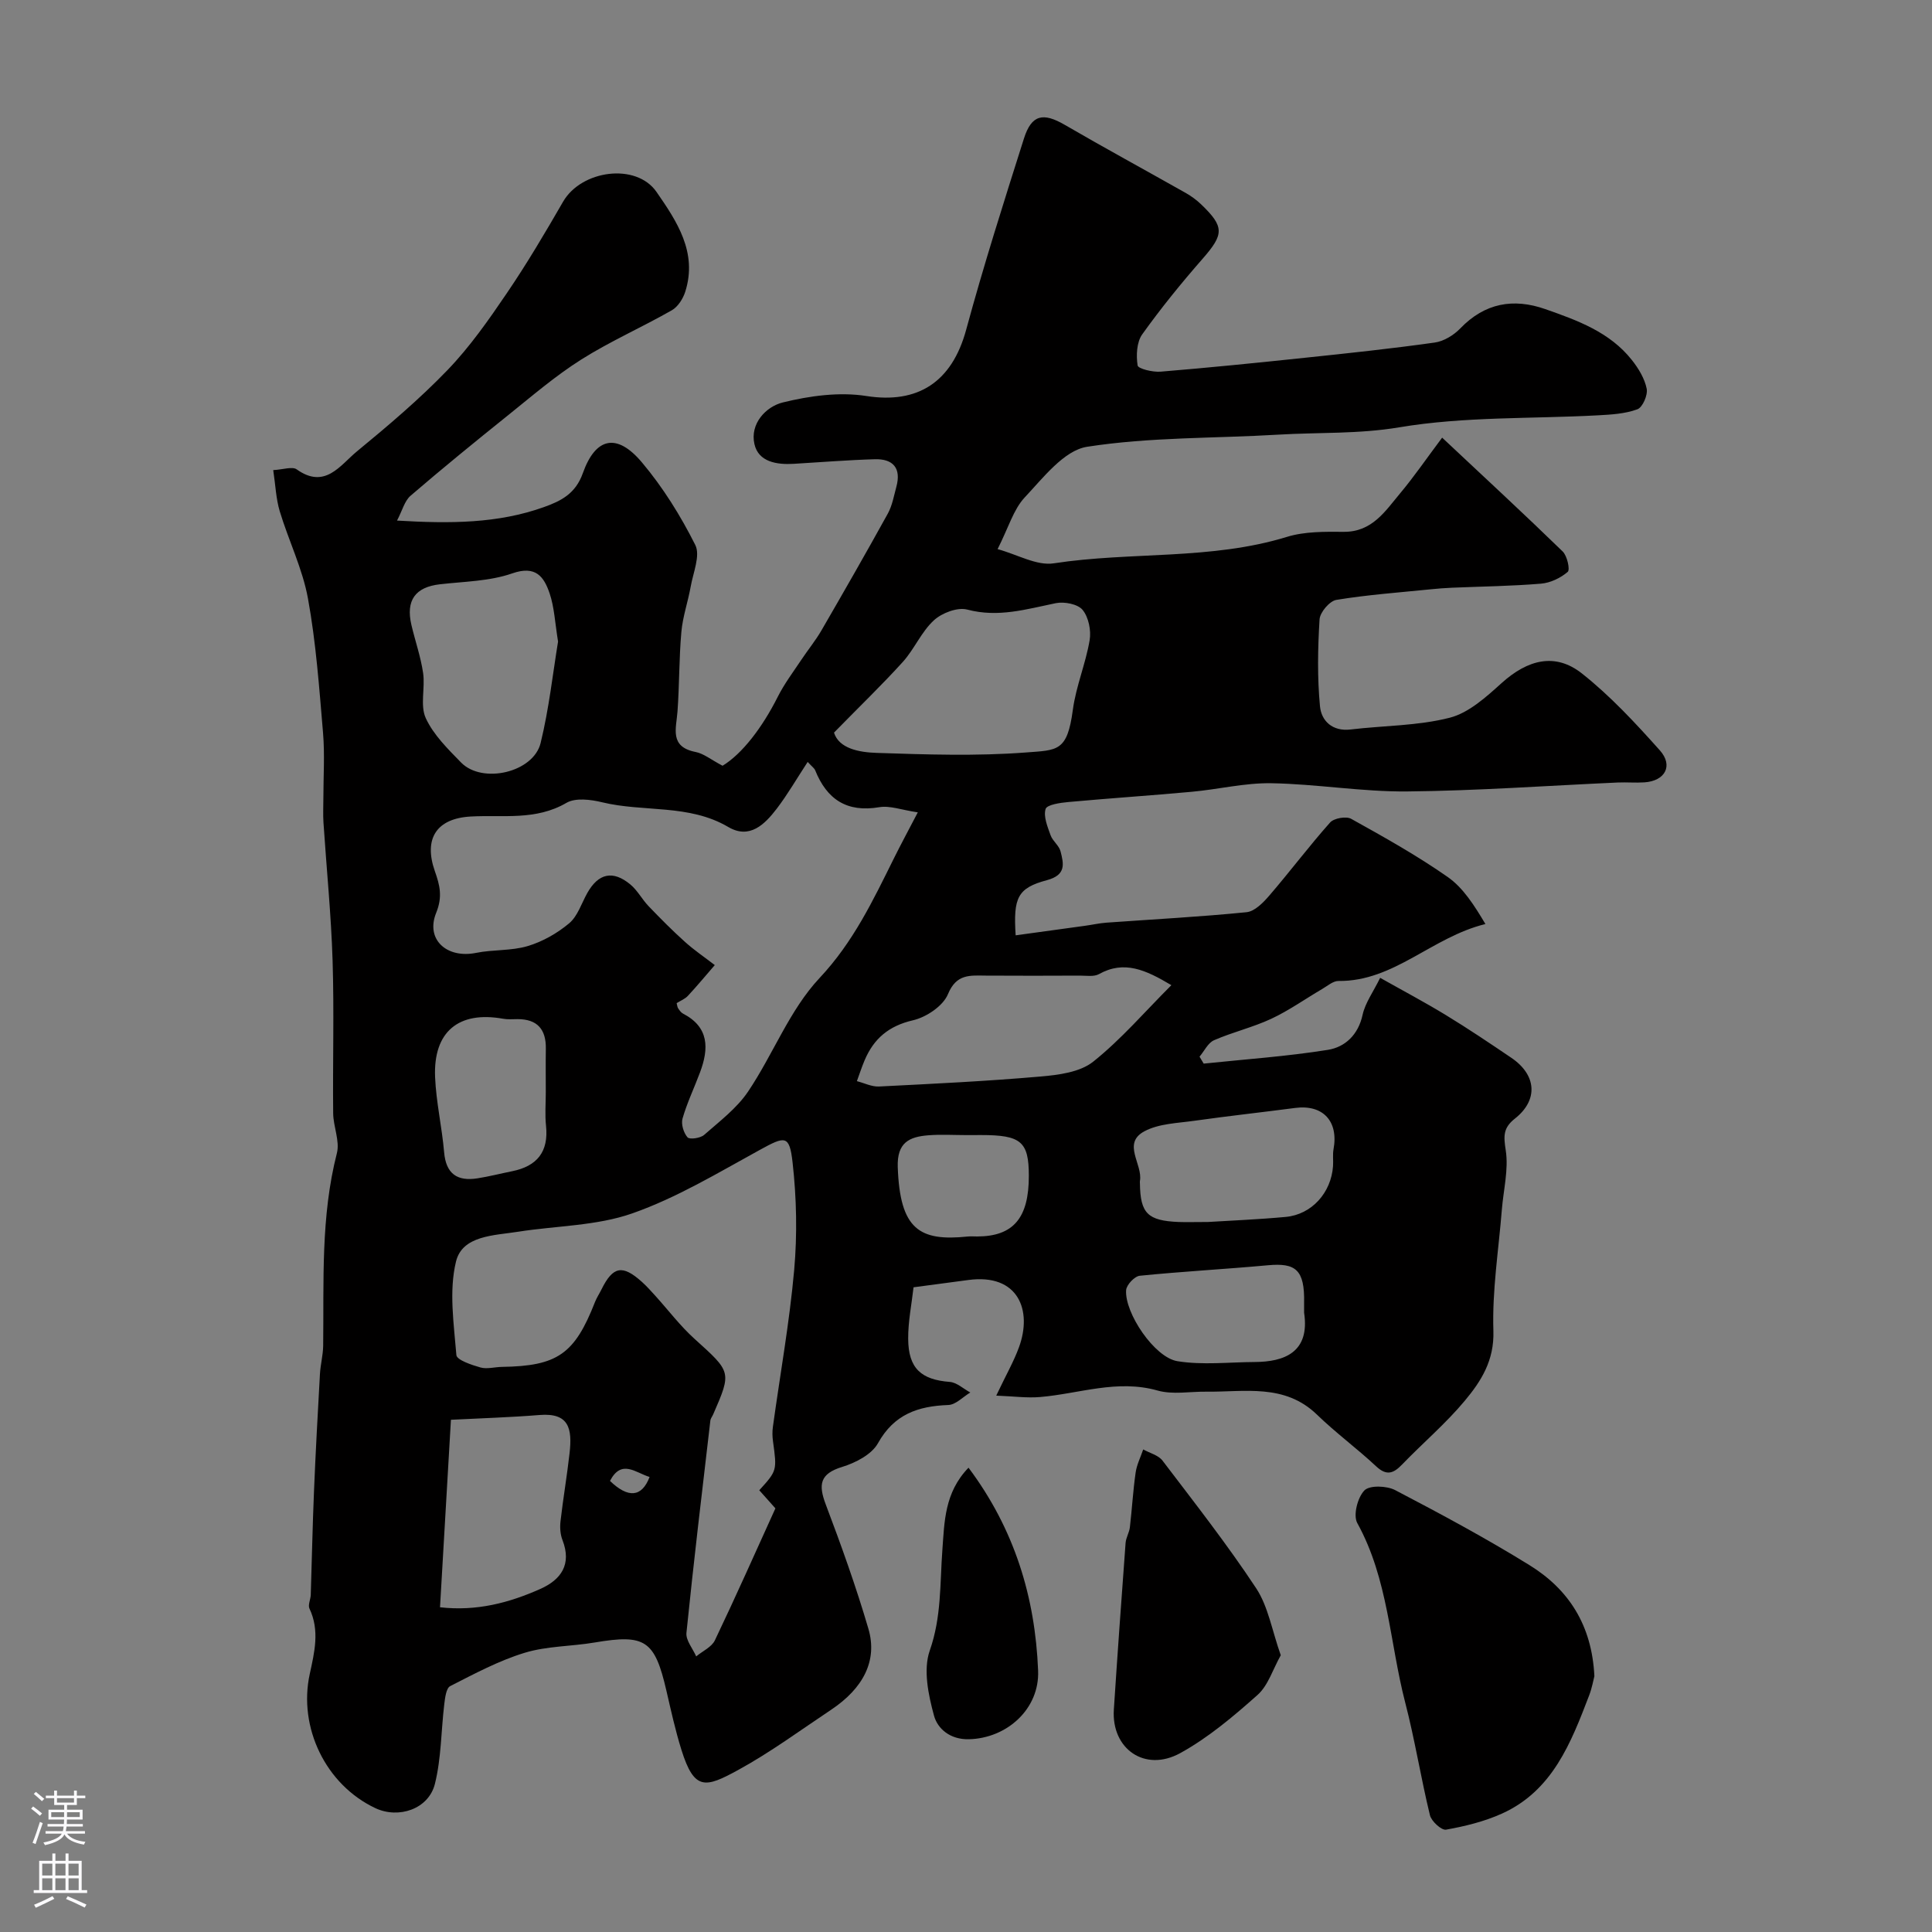 <svg enable-background="new 0 0 400 400" viewBox="0 0 400 400" xmlns="http://www.w3.org/2000/svg"><rect x="0" y="0" width="400" height="400" fill="#808080" stroke="none"/><g fill="#010000"><path d="m206.54 113.69c4.14 1.13 8.11 3.49 11.64 2.94 16.02-2.46 32.51-.63 48.28-5.48 3.68-1.13 7.81-1.07 11.73-1.04 5.92.05 8.62-4.31 11.74-8.03 2.85-3.41 5.37-7.09 8.65-11.47 8.94 8.39 17.04 15.87 24.95 23.56.94.91 1.57 3.78 1.05 4.23-1.48 1.27-3.59 2.28-5.53 2.44-6.12.51-12.27.58-18.41.84-1.48.06-2.97.18-4.44.33-6.52.66-13.07 1.13-19.52 2.19-1.4.23-3.39 2.57-3.48 4.04-.37 5.99-.48 12.05.09 18.01.29 2.99 2.56 5.24 6.36 4.78 6.84-.82 13.89-.74 20.49-2.43 3.97-1.01 7.57-4.31 10.78-7.2 5.4-4.86 11.09-6.33 16.62-1.95 5.89 4.66 11.09 10.28 16.12 15.91 2.83 3.18 1.06 6.34-3.21 6.62-1.82.12-3.67-.05-5.5.03-14.53.65-29.06 1.71-43.6 1.85-9.36.09-18.73-1.54-28.1-1.7-5.49-.1-10.99 1.27-16.51 1.77-8.51.78-17.03 1.34-25.54 2.12-1.68.15-4.45.55-4.72 1.44-.48 1.58.41 3.69 1.04 5.46.43 1.19 1.74 2.1 2.05 3.3.67 2.6 1.21 4.9-2.82 5.98-6.08 1.63-6.98 3.61-6.47 11.42 4.85-.67 9.62-1.32 14.39-1.98 1.46-.2 2.9-.53 4.36-.64 9.69-.7 19.4-1.2 29.06-2.17 1.7-.17 3.48-2.01 4.74-3.48 4.27-4.96 8.21-10.21 12.56-15.1.8-.89 3.32-1.33 4.36-.75 6.8 3.78 13.62 7.59 19.98 12.04 3.22 2.25 5.49 5.86 7.81 9.74-11.12 2.73-18.92 11.91-30.42 11.79-1.12-.01-2.28 1.02-3.36 1.65-3.52 2.06-6.88 4.46-10.56 6.18-3.81 1.78-7.99 2.75-11.85 4.44-1.26.55-2.01 2.24-3 3.4.29.48.57.96.86 1.44 8.58-.9 17.21-1.49 25.72-2.85 3.55-.57 6.28-3.11 7.18-7.25.54-2.47 2.18-4.7 3.64-7.66 4.68 2.64 9.24 5.05 13.63 7.73 4.6 2.8 9.07 5.81 13.53 8.83 5.22 3.54 5.62 8.73.74 12.58-2.49 1.96-2.35 3.65-1.9 6.59.61 3.96-.48 8.17-.81 12.28-.67 8.36-2.02 16.75-1.75 25.08.2 6.14-2.54 10.42-5.92 14.47-3.93 4.72-8.68 8.74-12.96 13.18-1.8 1.87-3.21 2.43-5.39.4-3.96-3.7-8.36-6.93-12.25-10.7-6.72-6.51-14.99-4.66-22.93-4.76-3.37-.04-6.93.65-10.06-.23-8.38-2.38-16.26.66-24.35 1.34-2.69.23-5.43-.15-9.07-.29 2.03-4.28 3.63-7.06 4.71-10.02 2.8-7.64-.13-15.31-10.48-13.92-3.72.5-7.44.99-11.35 1.51-.4 3.54-1.14 7.11-1.11 10.68.04 6.12 2.69 8.45 8.6 8.91 1.47.11 2.84 1.43 4.26 2.19-1.51.9-3 2.53-4.54 2.59-6.27.23-11.23 1.9-14.58 7.92-1.3 2.33-4.64 4.05-7.41 4.9-4.65 1.42-4.94 3.68-3.4 7.76 3.21 8.49 6.29 17.06 8.84 25.77 1.92 6.57-1.07 12.31-7.73 16.75-6.38 4.25-12.58 8.83-19.28 12.49-6.71 3.66-9.04 4.35-11.71-4.2-1.26-4.03-2.17-8.18-3.12-12.29-2.41-10.41-4.4-11.7-14.83-9.93-4.83.82-9.9.72-14.53 2.14-5.34 1.63-10.38 4.34-15.39 6.89-.84.43-1.07 2.44-1.23 3.76-.66 5.5-.61 11.17-1.94 16.49-1.3 5.21-7.5 7.29-12.34 5.01-10.27-4.85-15.98-16.7-13.57-27.77.97-4.47 2.1-9-.06-13.54-.35-.74.24-1.9.27-2.86.23-7.15.37-14.31.67-21.45.33-8.09.78-16.17 1.23-24.25.11-1.96.64-3.9.67-5.85.16-13.35-.53-26.72 2.84-39.88.64-2.51-.74-5.48-.77-8.25-.11-10.53.21-21.08-.12-31.6-.3-9.55-1.26-19.07-1.89-28.6-.11-1.66-.02-3.33-.02-5 0-4.53.31-9.09-.07-13.59-.79-9.29-1.45-18.65-3.12-27.8-1.12-6.16-4.01-11.99-5.84-18.05-.78-2.6-.88-5.4-1.35-8.53 2.07-.11 3.95-.8 4.86-.15 5.87 4.19 9.01-.88 12.45-3.71 6.49-5.34 12.95-10.81 18.77-16.85 4.62-4.8 8.51-10.36 12.27-15.9 4.17-6.13 7.95-12.53 11.66-18.96 3.79-6.56 15.12-8.11 19.34-2.03 4.21 6.08 8.53 12.52 5.96 20.65-.46 1.46-1.52 3.14-2.79 3.86-6.18 3.53-12.75 6.41-18.75 10.2-5.37 3.39-10.25 7.6-15.22 11.59-6.78 5.44-13.52 10.93-20.11 16.6-1.25 1.07-1.71 3.06-2.81 5.15 11.04.66 20.88.61 30.38-2.78 3.54-1.26 6.57-2.76 8.08-7.01 2.66-7.5 7.08-8.39 12.24-2.26 4.35 5.16 8.02 11.06 11.05 17.1 1.09 2.17-.44 5.73-.95 8.62-.56 3.14-1.65 6.22-1.93 9.38-.49 5.46-.4 10.97-.8 16.45-.26 3.57-1.72 7.33 3.75 8.41 1.68.33 3.18 1.59 5.58 2.85 4.04-2.45 8.21-7.88 11.42-14.26 1.36-2.71 3.22-5.17 4.91-7.71 1.35-2.03 2.91-3.93 4.13-6.03 4.65-8.03 9.27-16.08 13.75-24.2.92-1.67 1.26-3.67 1.77-5.55 1.05-3.85-.66-5.82-4.46-5.71-5.6.16-11.2.62-16.8.95-3.52.21-7.28-.4-8.12-4.07-.97-4.24 2.38-7.78 5.88-8.64 5.57-1.37 11.7-2.21 17.29-1.33 10.62 1.66 17.71-2.83 20.67-13.74 3.61-13.3 7.79-26.44 11.96-39.58 1.58-4.97 3.98-5.42 8.45-2.82 8.3 4.82 16.73 9.4 25.08 14.12 1.12.64 2.2 1.43 3.13 2.32 4.89 4.68 4.75 6.22.33 11.28-4.4 5.03-8.63 10.23-12.51 15.66-1.15 1.62-1.27 4.35-.95 6.43.11.69 3.13 1.42 4.75 1.29 9.98-.82 19.95-1.83 29.91-2.88 8.96-.94 17.93-1.89 26.86-3.15 1.88-.26 3.94-1.53 5.29-2.93 5.07-5.26 10.98-6.31 17.6-3.99 6.65 2.33 13.35 4.75 17.93 10.55 1.37 1.73 2.64 3.83 3.06 5.93.26 1.31-.85 3.87-1.93 4.26-2.55.94-5.43 1.1-8.2 1.25-13.71.74-27.63.22-41.08 2.48-8.48 1.42-16.74 1.02-25.08 1.52-13.21.79-26.56.48-39.57 2.51-4.79.75-9.12 6.46-12.97 10.55-2.28 2.47-3.31 6.2-5.56 10.64zm-39.32 44.06c-2.28 3.48-4.15 6.73-6.41 9.69-2.48 3.24-5.61 6.37-10.01 3.79-8.18-4.82-17.52-3.03-26.15-5.13-2.35-.57-5.5-.97-7.37.12-6.35 3.71-13.13 2.46-19.81 2.83-7.09.39-9.81 4.57-7.43 11.34 1.02 2.89 1.62 5.26.27 8.59-2.26 5.56 2.22 9.53 8.27 8.3 3.52-.71 7.29-.39 10.69-1.41 3.08-.92 6.11-2.65 8.58-4.72 1.75-1.48 2.54-4.11 3.73-6.24 2.3-4.1 5.3-4.8 8.93-1.79 1.48 1.23 2.42 3.08 3.77 4.49 2.44 2.54 4.92 5.05 7.54 7.4 1.93 1.74 4.11 3.21 6.17 4.8-1.85 2.13-3.64 4.3-5.56 6.36-.62.67-1.57 1.03-2.34 1.52.13.47.14.82.31 1.07.28.41.59.88 1 1.09 5.45 2.82 5.37 7.25 3.54 12.15-1.19 3.2-2.69 6.31-3.63 9.58-.33 1.15.22 2.96 1.03 3.89.44.5 2.65.18 3.43-.49 3.21-2.82 6.77-5.51 9.11-8.98 5.18-7.69 8.58-16.88 14.79-23.5 7-7.45 11.08-16.08 15.43-24.84 1.42-2.86 2.94-5.67 4.92-9.47-3.34-.49-5.76-1.44-7.96-1.07-6.72 1.14-10.86-1.6-13.29-7.65-.18-.43-.65-.74-1.55-1.72zm-10.02 150.79c3.69-4.07 3.67-4.07 2.84-10.14-.14-.98-.16-2.01-.02-2.99 1.49-10.84 3.44-21.63 4.41-32.51.65-7.34.49-14.86-.33-22.19-.65-5.79-1.54-5.52-6.8-2.63-8.63 4.73-17.19 9.91-26.4 13.14-7.41 2.6-15.74 2.55-23.64 3.8-4.95.78-11.53.75-12.85 6.17-1.49 6.11-.44 12.92.08 19.37.08 1.01 3.15 2.04 4.98 2.56 1.36.38 2.96-.1 4.45-.12 11.5-.17 15.05-2.65 19.27-13.44.36-.91.92-1.74 1.35-2.62 2.37-4.78 4.33-5.16 8.36-1.54.99.89 1.88 1.89 2.77 2.87 2.7 2.98 5.15 6.24 8.12 8.92 7.62 6.89 7.72 6.79 3.88 15.61-.19.45-.55.87-.6 1.33-1.71 14.64-3.46 29.27-4.95 43.93-.16 1.54 1.31 3.25 2.02 4.88 1.32-1.1 3.2-1.93 3.87-3.33 4.34-9.08 8.42-18.28 12.53-27.32-1.45-1.63-2.4-2.7-3.34-3.75zm15.47-156.86c1.03 3.28 5.13 4.08 8.84 4.2 10.3.34 20.66.69 30.91-.09 6.55-.5 8.54-.16 9.7-8.82.65-4.88 2.66-9.56 3.48-14.43.34-2.01-.22-4.76-1.46-6.27-1-1.21-3.79-1.75-5.55-1.39-6.07 1.24-11.91 3.03-18.32 1.33-2.03-.54-5.27.69-6.93 2.23-2.58 2.37-4.02 5.93-6.4 8.58-4.28 4.73-8.9 9.17-14.27 14.66zm69.85 52.29c-5.33-3.18-9.78-5.2-14.99-2.29-1.04.58-2.6.31-3.92.31-6.49.03-12.97.04-19.46 0-3.28-.02-6.13-.43-7.89 3.85-1.01 2.44-4.47 4.76-7.24 5.4-5.01 1.16-8.11 3.79-10.01 8.28-.6 1.41-1.07 2.88-1.6 4.32 1.52.39 3.07 1.18 4.57 1.11 11.16-.56 22.34-1.1 33.47-2.07 3.73-.32 8.14-.89 10.87-3.06 5.82-4.64 10.74-10.4 16.2-15.85zm-126.98-71.14c-.64-3.91-.77-7.09-1.75-9.99-1.17-3.43-2.86-5.83-7.73-4.13-4.69 1.64-9.96 1.68-14.99 2.26-5.08.58-7.09 3.32-5.89 8.43.78 3.32 1.93 6.58 2.42 9.94.45 3.1-.66 6.71.55 9.34 1.59 3.46 4.57 6.38 7.31 9.19 4.41 4.51 14.99 2.06 16.47-4.04 1.74-7.11 2.53-14.44 3.61-21zm-22.18 161.12c-.78 13.4-1.52 26-2.26 38.82 7.58.86 14.3-.92 20.75-3.79 4.34-1.93 6.56-5.11 4.6-10.14-.46-1.18-.55-2.62-.4-3.9.54-4.7 1.34-9.36 1.87-14.06.58-5.1-.1-8.41-6.2-7.92-6.05.49-12.12.67-18.36.99zm156.72-40.95c4.64-.29 10.39-.52 16.12-1.05 5.37-.5 9.4-4.99 9.79-10.52.08-1.16-.1-2.35.1-3.48 1.08-5.81-2.18-9.32-7.95-8.56-6.94.91-13.9 1.67-20.83 2.65-3.52.5-7.4.58-10.39 2.19-4.67 2.51-.28 6.82-.91 10.28-.03.16-.01.33 0 .5.08 6.2 1.59 7.72 8 7.99 1.65.06 3.31 0 6.07 0zm-137.08-26.88c0-2.99-.04-5.99.01-8.98.07-4.02-1.76-6.15-5.87-6.14-1 0-2.02.1-2.99-.08-9.18-1.65-14.46 2.67-14.07 12.08.22 5.2 1.42 10.35 1.87 15.55.38 4.5 2.74 6.07 6.91 5.41 2.41-.38 4.78-.99 7.17-1.47 5.15-1.04 7.58-4.01 7.02-9.39-.25-2.3-.05-4.65-.05-6.98zm157 45.66c0-.67-.01-1.33 0-2 .15-6.95-1.78-8.35-7.51-7.82-8.83.81-17.69 1.28-26.51 2.17-1.08.11-2.76 1.89-2.83 2.99-.32 4.71 5.87 13.94 10.63 14.7 5.2.84 10.64.2 15.98.17 6.09-.03 11.49-1.97 10.24-10.21zm-69.85-36.77c-2.65 0-5.32-.17-7.95.04-3.94.31-6.5 1.49-6.33 6.57.45 12.93 4.49 15.42 14.47 14.39.66-.07 1.32-.01 1.99-.01 7.47-.03 10.69-3.81 10.68-12.57-.01-7.07-1.6-8.43-9.87-8.43-1.01 0-2 0-2.99.01zm-73.86 71.6c3.76 3.61 6.58 3.41 8.2-.82-2.89-.86-5.81-3.77-8.2.82z"/><path d="m330.1 347.04c-.22.84-.5 2.45-1.07 3.94-3.77 9.84-7.58 19.78-18.1 24.52-3.62 1.63-7.61 2.61-11.54 3.31-.95.17-3.04-1.74-3.34-3-1.88-7.73-3.12-15.63-5.12-23.33-3.21-12.39-3.51-25.54-9.92-37.15-.89-1.61.06-5.29 1.47-6.75 1.07-1.11 4.62-.98 6.37-.07 9.4 4.91 18.76 9.94 27.77 15.51 8.1 4.99 12.97 12.38 13.48 23.02z"/><path d="m265.17 342.7c-1.64 2.91-2.61 6.26-4.81 8.22-4.98 4.43-10.2 8.85-16 12.04-7.32 4.03-14.28-.88-13.75-9.01.75-11.5 1.58-23 2.43-34.49.08-1.1.76-2.15.89-3.26.44-3.76.65-7.56 1.19-11.31.23-1.64 1.03-3.2 1.57-4.8 1.36.76 3.14 1.19 4 2.32 6.62 8.71 13.39 17.34 19.41 26.46 2.48 3.79 3.25 8.7 5.07 13.83z"/><path d="m200.52 303.87c9.51 12.69 13.8 26.77 14.41 42.02.32 7.92-6.45 14.02-14.34 14.2-3.88.09-6.47-2.17-7.21-4.87-1.18-4.32-2.27-9.54-.88-13.5 2.44-6.95 2.09-13.84 2.61-20.85.43-5.71.4-11.82 5.41-17z"/></g><path d="m6.44 374.46.42-.45c.65.47 1.27.95 1.85 1.44l-.45.49c-.65-.56-1.25-1.06-1.82-1.48m.93 7.33-.63-.26c.55-1.36 1.05-2.8 1.52-4.33.19.1.38.19.59.27-.46 1.29-.95 2.73-1.48 4.32m-.38-10.38.44-.42c.43.34 1.01.82 1.74 1.44l-.49.49c-.53-.51-1.09-1.01-1.69-1.51m2.5.35h1.72v-1.04h.59v1.04h3.52v-1.04h.59v1.04h1.75v.53h-1.75v1.42h-2.03v.97h3.22v2.03h-3.24c0 .35-.01.66-.03.93h3.32v.53h-3.37c-.03.27-.08.58-.15.94h3.96v.53h-3.71c.67.92 1.93 1.48 3.79 1.68-.13.24-.23.44-.29.59-2.13-.38-3.48-1.08-4.04-2.12-.43.97-1.77 1.72-4.03 2.23-.09-.19-.2-.37-.33-.55 2.1-.42 3.37-1.03 3.81-1.83h-3.36v-.53h3.58c.08-.29.13-.61.16-.94h-3.33v-.53h3.39c.02-.27.04-.58.04-.93h-3.23v-2.03h3.25v-.97h-2.07v-1.42h-1.73zm1.12 3.44v1h2.65c.01-.3.02-.44.01-.4v-.25-.35zm1.19-2h3.52v-.91h-3.52zm4.71 2h-2.63v.59c0 .15-.01.28-.01.4h2.64z" fill="#fbfafc"/><path d="m13.56 383.74h.63v1.52h2.72v6.07h1.13v.6h-11.06v-.6h1.13v-6.07h2.73v-1.52h.63v1.52h2.1v-1.52zm-2.69 8.83.38.56c-1.24.63-2.53 1.25-3.85 1.85-.1-.21-.21-.42-.34-.63 1.36-.55 2.63-1.15 3.81-1.78m-2.13-4.27h2.1v-2.45h-2.1zm0 3.04h2.1v-2.46h-2.1zm2.72-3.04h2.1v-2.45h-2.1zm0 3.04h2.1v-2.46h-2.1zm6.07 3.6c-1.41-.71-2.7-1.3-3.86-1.78l.35-.56c1.45.62 2.75 1.19 3.88 1.72zm-1.25-9.09h-2.1v2.45h2.1zm-2.09 5.49h2.1v-2.45h-2.1z" fill="#fbfafc"/></svg>